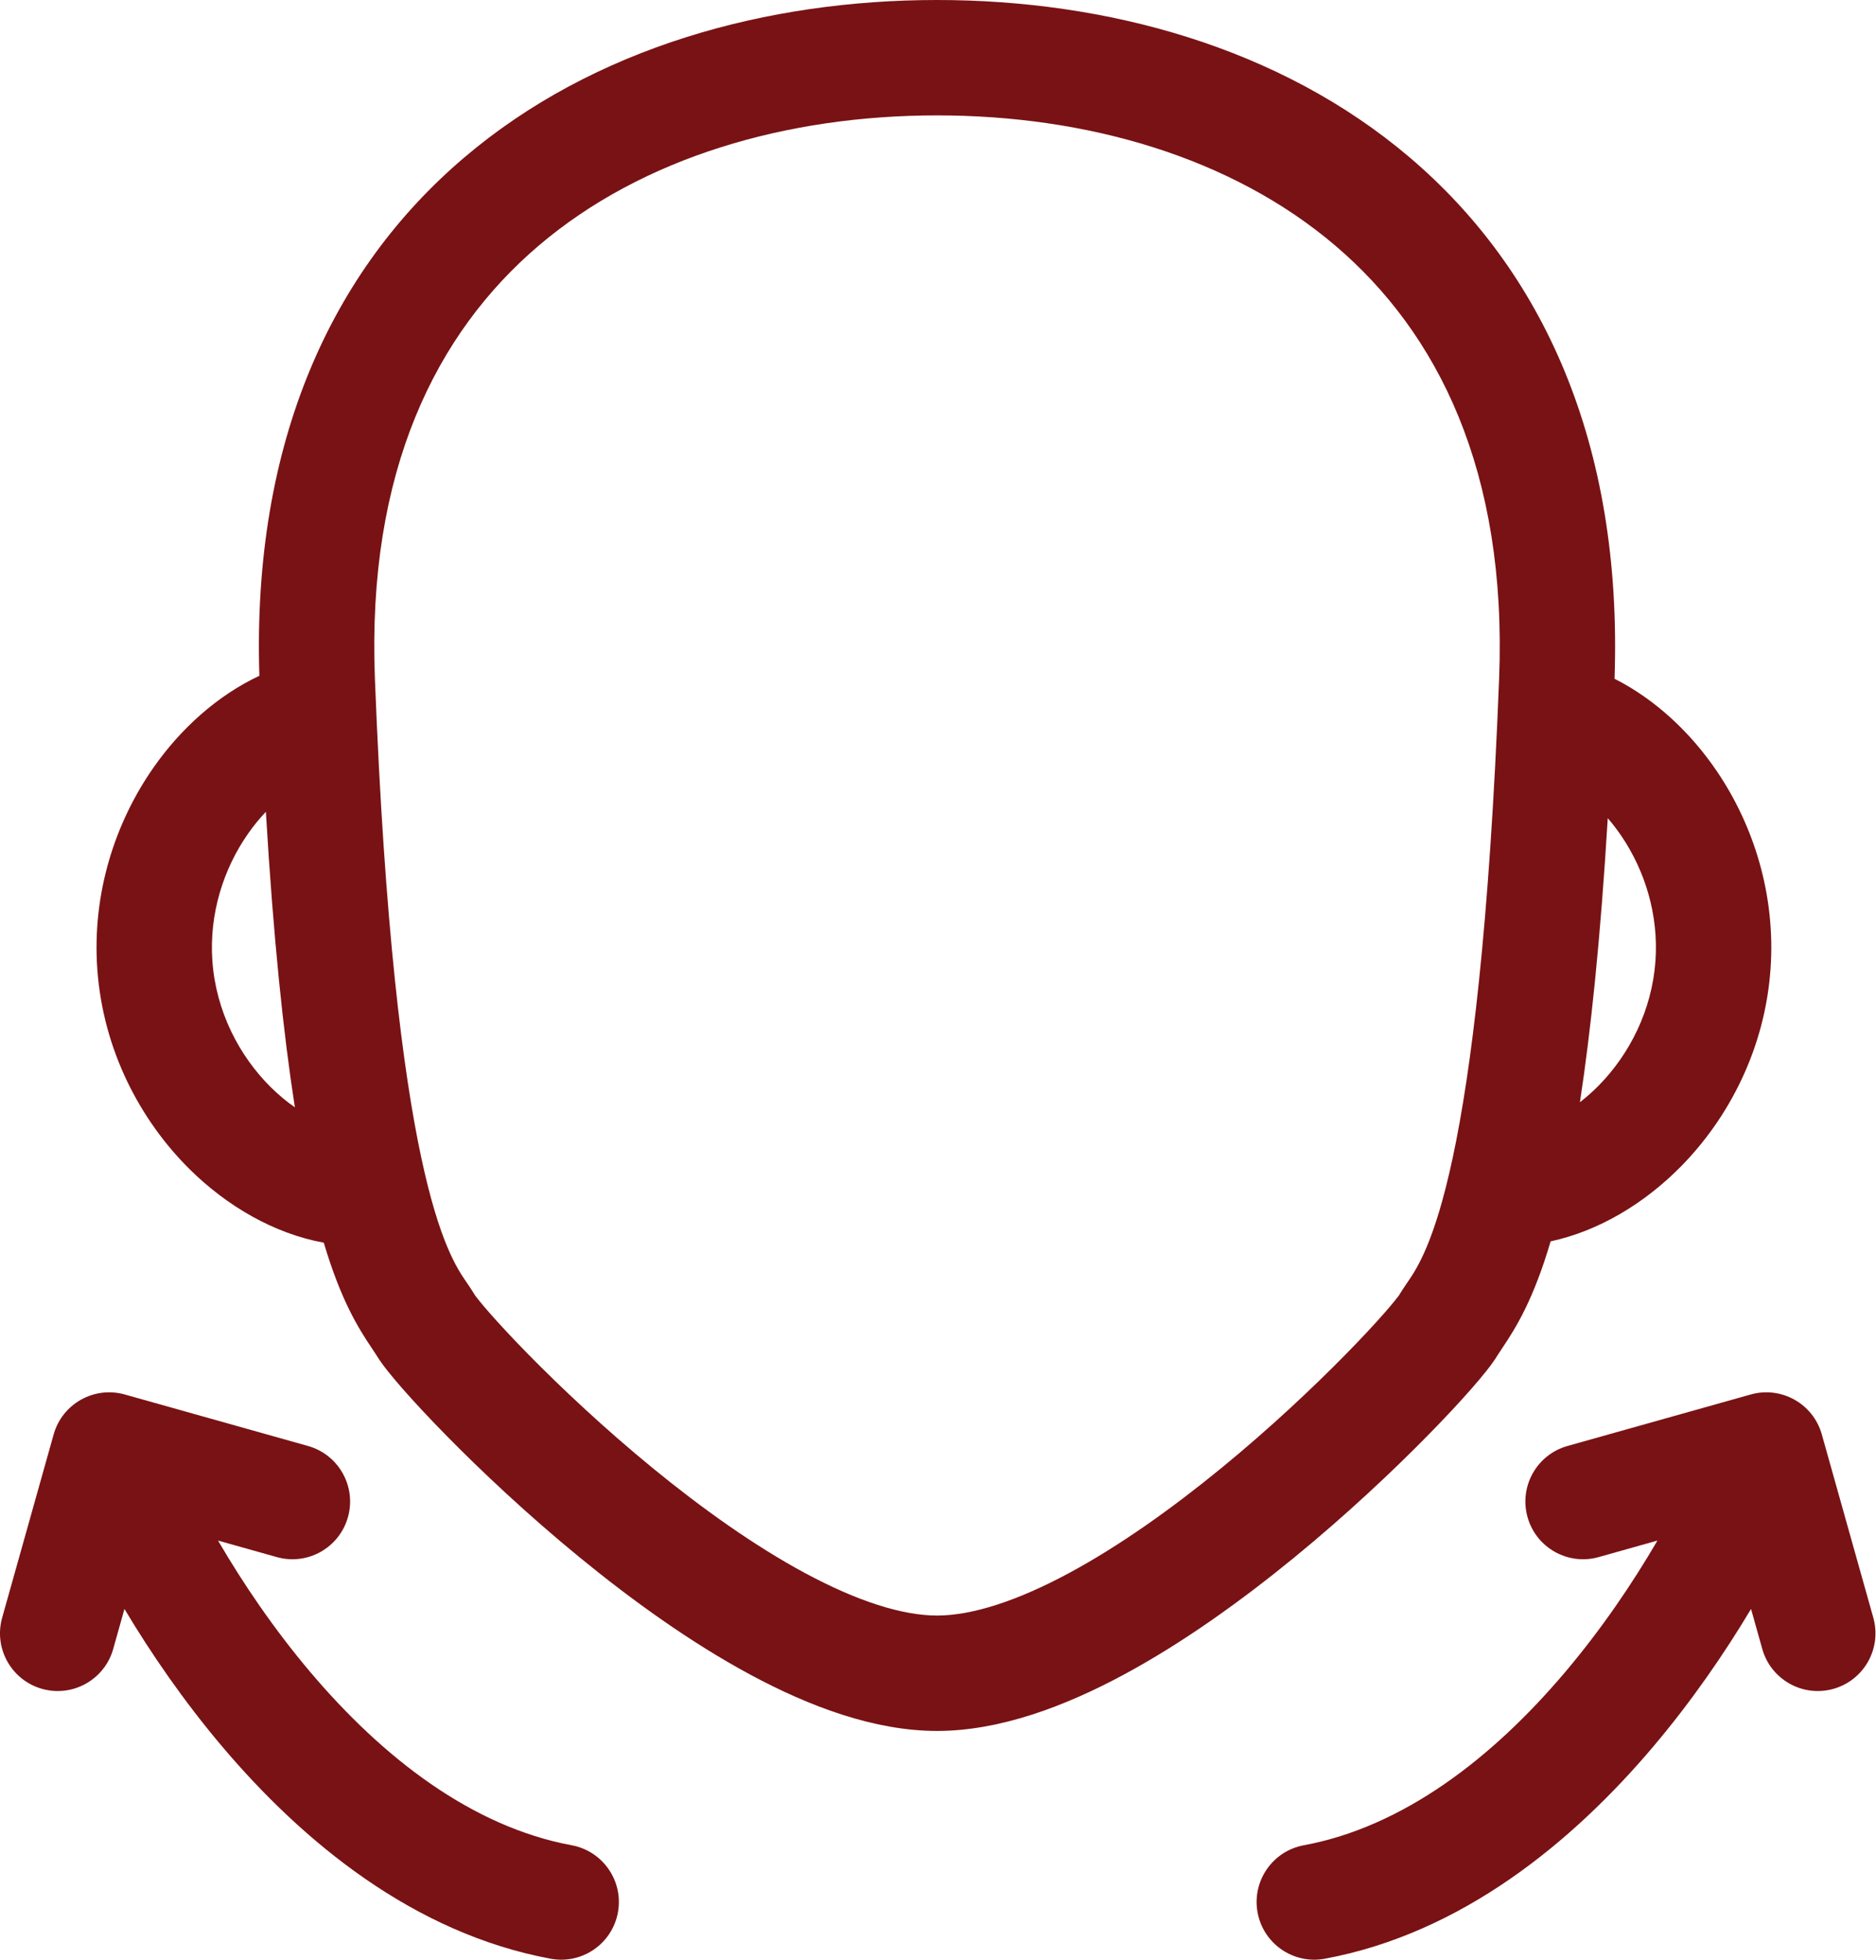 <svg width="113" height="118" viewBox="0 0 113 118" fill="none" xmlns="http://www.w3.org/2000/svg">
<path fill-rule="evenodd" clip-rule="evenodd" d="M3.232 86.37C3.751 84.523 5.669 83.447 7.517 83.966L18.553 87.067C20.4 87.586 21.477 89.505 20.958 91.352C20.439 93.199 18.521 94.276 16.673 93.757L13.133 92.762C14.63 95.329 16.494 98.084 18.686 100.674C23.078 105.865 28.446 109.999 34.436 111.109C36.323 111.459 37.569 113.272 37.219 115.158C36.869 117.045 35.056 118.291 33.169 117.941C24.931 116.414 18.259 110.926 13.382 105.162C11.089 102.452 9.118 99.594 7.496 96.88L6.82 99.287C6.301 101.134 4.382 102.211 2.535 101.692C0.688 101.172 -0.389 99.254 0.13 97.407L3.232 86.37Z" fill="#791214"/>
<path fill-rule="evenodd" clip-rule="evenodd" d="M109.736 86.37C109.217 84.523 107.299 83.447 105.452 83.966L94.415 87.067C92.568 87.586 91.492 89.505 92.011 91.352C92.53 93.199 94.448 94.276 96.295 93.757L99.835 92.762C98.338 95.329 96.474 98.084 94.283 100.674C89.891 105.865 84.523 109.999 78.532 111.109C76.646 111.459 75.4 113.272 75.75 115.158C76.1 117.045 77.912 118.291 79.799 117.941C88.038 116.414 94.71 110.926 99.587 105.162C101.88 102.452 103.851 99.594 105.473 96.88L106.149 99.287C106.668 101.134 108.586 102.211 110.433 101.692C112.281 101.172 113.357 99.254 112.838 97.407L109.736 86.37Z" fill="#791214"/>
<path fill-rule="evenodd" clip-rule="evenodd" d="M27.932 9.511C35.788 2.816 46.261 -5.52205e-07 56.44 0C66.619 5.52205e-07 77.093 2.816 84.949 9.511C92.873 16.263 97.744 26.634 97.251 40.87C99.706 42.112 101.845 44.114 103.437 46.471C105.628 49.715 106.967 53.889 106.646 58.367C106.304 63.13 104.155 67.285 101.257 70.229C99.097 72.425 96.344 74.113 93.401 74.746C92.368 78.254 91.318 79.941 90.471 81.198C90.322 81.418 90.255 81.519 90.207 81.6C89.859 82.179 89.235 82.931 88.623 83.629C87.939 84.409 87.047 85.369 85.995 86.439C83.892 88.579 81.094 91.216 77.95 93.788C74.817 96.352 71.268 98.912 67.669 100.846C64.131 102.748 60.218 104.225 56.441 104.225C52.663 104.225 48.75 102.748 45.212 100.846C41.613 98.912 38.064 96.352 34.931 93.788C31.787 91.216 28.989 88.579 26.886 86.439C25.834 85.369 24.942 84.409 24.258 83.629C23.646 82.931 23.022 82.179 22.674 81.6C22.626 81.519 22.559 81.418 22.41 81.198C21.569 79.951 20.529 78.279 19.503 74.826C16.478 74.275 13.635 72.596 11.411 70.391C8.432 67.436 6.21 63.216 5.862 58.367C5.533 53.773 6.95 49.5 9.244 46.22C10.889 43.867 13.098 41.876 15.623 40.691C15.178 26.548 20.041 16.235 27.932 9.511ZM16.015 48.882C15.641 49.274 15.279 49.714 14.938 50.202C13.473 52.297 12.588 55.01 12.793 57.87C13.01 60.893 14.407 63.576 16.304 65.457C16.783 65.932 17.273 66.337 17.762 66.676C17.078 62.294 16.468 56.539 16.015 48.882ZM95.166 66.368C95.55 66.072 95.931 65.735 96.305 65.356C98.151 63.479 99.502 60.838 99.715 57.87C99.915 55.082 99.08 52.434 97.679 50.36C97.413 49.966 97.133 49.601 96.843 49.267C96.403 56.556 95.82 62.101 95.166 66.368ZM32.438 14.799C26.281 20.046 22.095 28.349 22.582 40.854C23.75 70.854 27.016 75.624 28.089 77.193C28.117 77.234 28.145 77.274 28.17 77.311L28.189 77.339C28.311 77.52 28.479 77.769 28.633 78.025C28.633 78.025 28.634 78.026 28.651 78.048C28.719 78.136 28.962 78.455 29.482 79.048C30.064 79.711 30.864 80.574 31.841 81.569C33.797 83.56 36.411 86.021 39.331 88.411C42.262 90.809 45.431 93.075 48.502 94.726C51.633 96.409 54.343 97.277 56.441 97.277C58.538 97.277 61.248 96.409 64.379 94.726C67.45 93.075 70.619 90.809 73.55 88.411C76.47 86.021 79.083 83.56 81.039 81.569C82.017 80.574 82.817 79.711 83.399 79.048C83.919 78.454 84.162 78.136 84.229 78.048C84.246 78.026 84.249 78.024 84.249 78.024C84.402 77.769 84.57 77.521 84.692 77.34L84.711 77.311C84.736 77.274 84.763 77.234 84.792 77.193C85.865 75.624 89.13 70.854 90.299 40.854C90.786 28.349 86.6 20.046 80.442 14.799C74.17 9.454 65.455 6.948 56.44 6.948C47.426 6.948 38.711 9.454 32.438 14.799Z" fill="#791214"/>
</svg>
